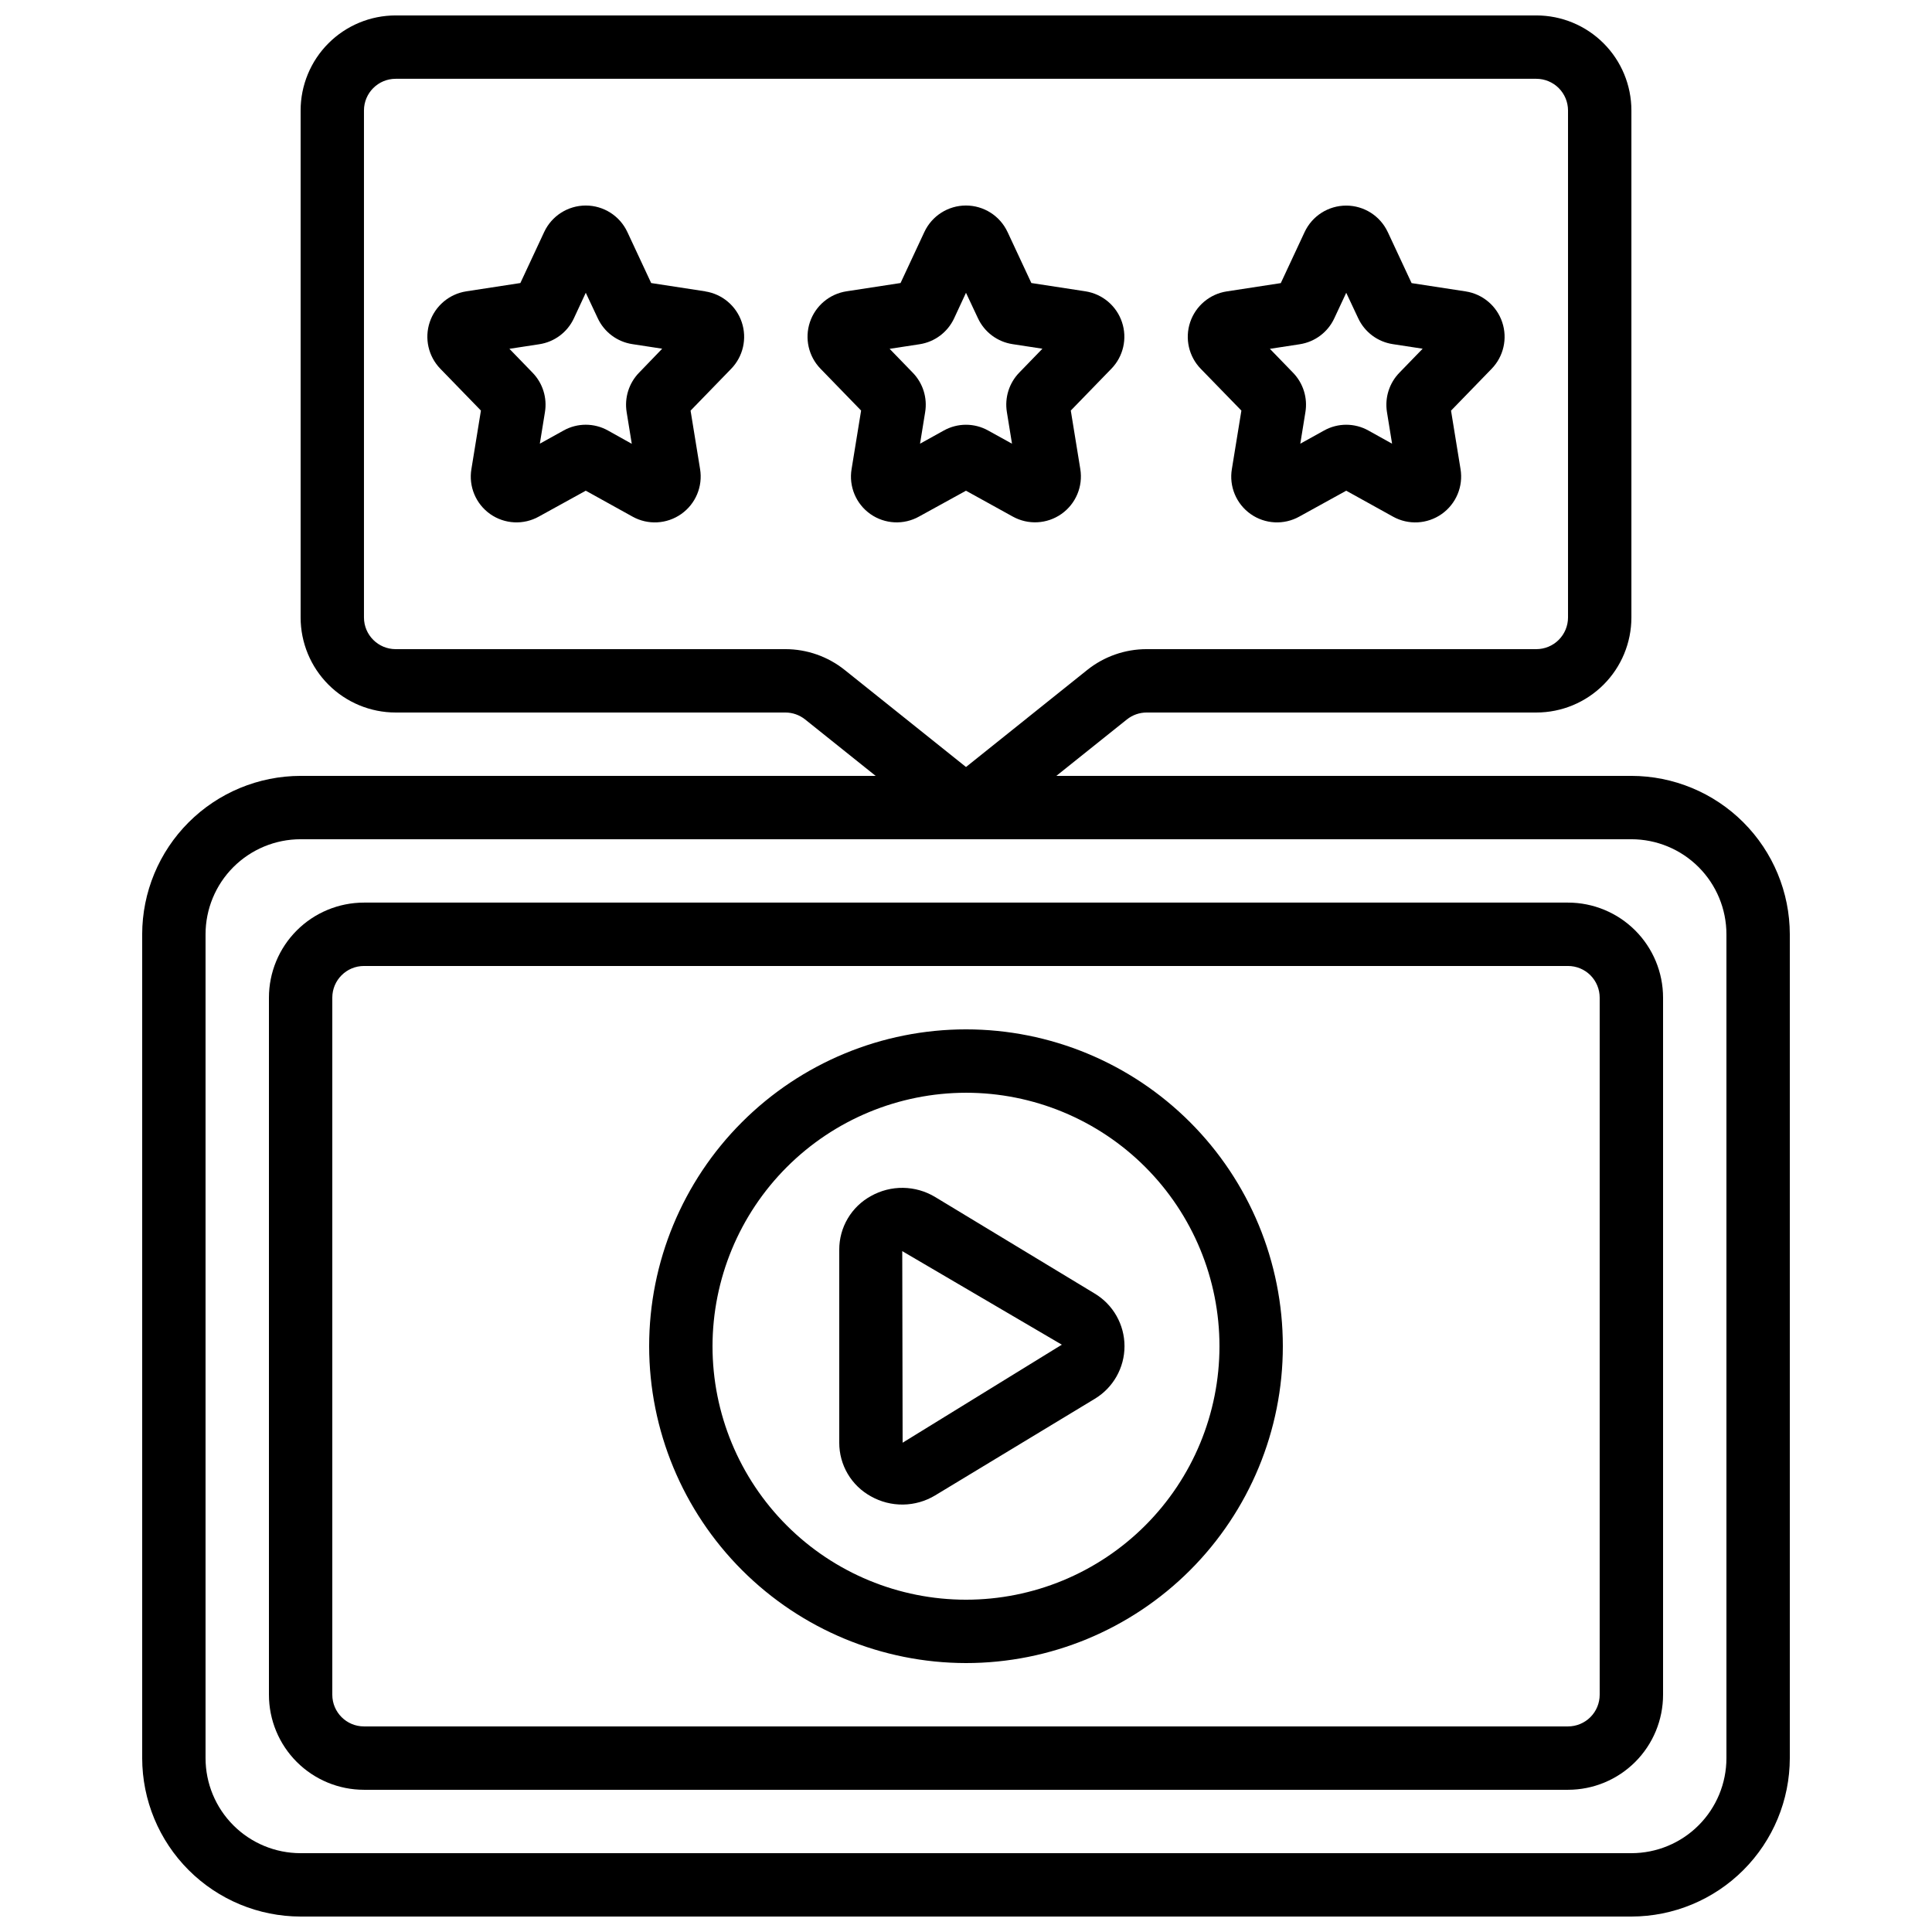 <?xml version="1.0" encoding="UTF-8"?>
<!-- Uploaded to: SVG Repo, www.svgrepo.com, Generator: SVG Repo Mixer Tools -->
<svg width="800px" height="800px" version="1.1" viewBox="144 144 512 512" xmlns="http://www.w3.org/2000/svg">
 <defs>
  <clipPath id="a">
   <path d="m181 148.09h438v503.81h-438z"/>
  </clipPath>
 </defs>
 <g clip-path="url(#a)">
  <path d="m181.68 391.6v218.32c0.016 11.133 4.441 21.805 12.312 29.672 7.871 7.871 18.543 12.301 29.672 12.312h352.67c11.129-0.012 21.801-4.441 29.672-12.312 7.871-7.867 12.297-18.539 12.312-29.672v-218.32c-0.016-11.129-4.441-21.801-12.312-29.672-7.871-7.871-18.543-12.297-29.672-12.312h-152.39l18.691-14.953c1.484-1.188 3.328-1.836 5.231-1.84h103.28c6.684 0 13.09-2.656 17.812-7.379 4.727-4.723 7.379-11.133 7.379-17.812v-134.35c0-6.684-2.652-13.09-7.379-17.812-4.723-4.727-11.129-7.379-17.812-7.379h-302.29c-6.68 0-13.09 2.652-17.812 7.379-4.723 4.723-7.379 11.129-7.379 17.812v134.35c0 6.68 2.656 13.09 7.379 17.812 4.723 4.723 11.133 7.379 17.812 7.379h103.28c1.906 0.004 3.754 0.656 5.238 1.848l18.676 14.945h-152.39c-11.129 0.016-21.801 4.441-29.672 12.312-7.871 7.871-12.297 18.543-12.312 29.672zm186.18-70.047c-4.465-3.574-10.008-5.519-15.727-5.523h-103.28c-4.637 0-8.398-3.762-8.398-8.398v-134.35c0-4.637 3.762-8.398 8.398-8.398h302.29c2.227 0 4.363 0.887 5.938 2.461 1.574 1.574 2.461 3.711 2.461 5.938v134.35c0 2.227-0.887 4.363-2.461 5.938-1.574 1.574-3.711 2.461-5.938 2.461h-103.28c-5.719 0-11.27 1.945-15.734 5.516l-32.125 25.719zm208.47 44.855c6.68 0 13.09 2.656 17.812 7.379 4.723 4.723 7.379 11.133 7.379 17.812v218.32c0 6.684-2.656 13.09-7.379 17.812-4.723 4.727-11.133 7.379-17.812 7.379h-352.67c-6.68 0-13.086-2.652-17.812-7.379-4.723-4.723-7.375-11.129-7.375-17.812v-218.32c0-6.68 2.652-13.09 7.375-17.812 4.727-4.723 11.133-7.379 17.812-7.379z"/>
 </g>
 <path d="m215.27 408.39v184.73c0 6.68 2.652 13.09 7.375 17.812 4.727 4.723 11.133 7.379 17.812 7.379h319.08c6.68 0 13.086-2.656 17.812-7.379 4.723-4.723 7.379-11.133 7.379-17.812v-184.73c0-6.68-2.656-13.086-7.379-17.812-4.727-4.723-11.133-7.379-17.812-7.379h-319.08c-6.68 0-13.086 2.656-17.812 7.379-4.723 4.727-7.375 11.133-7.375 17.812zm16.793 0c0-4.637 3.758-8.395 8.395-8.395h319.08c2.227 0 4.363 0.883 5.938 2.457 1.574 1.574 2.457 3.711 2.457 5.938v184.73c0 2.227-0.883 4.363-2.457 5.938-1.574 1.574-3.711 2.461-5.938 2.461h-319.08c-4.637 0-8.395-3.762-8.395-8.398z"/>
 <path d="m400 584.73c22.27 0 43.625-8.848 59.371-24.594 15.75-15.75 24.594-37.105 24.594-59.375s-8.844-43.629-24.594-59.375c-15.746-15.746-37.102-24.594-59.371-24.594s-43.629 8.848-59.375 24.594c-15.75 15.746-24.594 37.105-24.594 59.375 0.023 22.262 8.879 43.605 24.621 59.348 15.742 15.742 37.082 24.594 59.348 24.621zm0-151.14c17.812 0 34.902 7.078 47.5 19.676 12.598 12.598 19.672 29.684 19.672 47.5 0 17.816-7.074 34.902-19.672 47.5-12.598 12.598-29.688 19.672-47.5 19.672-17.816 0-34.902-7.074-47.5-19.672-12.598-12.598-19.676-29.684-19.676-47.5 0.02-17.812 7.102-34.887 19.695-47.48 12.594-12.59 29.668-19.676 47.48-19.695z"/>
 <path d="m374.81 540.55c2.606 1.465 5.551 2.215 8.539 2.172 2.988-0.043 5.914-0.883 8.473-2.426l42.254-25.566c4.918-2.938 7.93-8.246 7.93-13.973 0-5.731-3.012-11.035-7.93-13.973l-42.254-25.566v-0.004c-2.562-1.539-5.484-2.375-8.473-2.422-2.988-0.043-5.934 0.707-8.539 2.172-2.551 1.395-4.676 3.453-6.152 5.953-1.477 2.504-2.254 5.356-2.246 8.262v51.152c-0.008 2.906 0.77 5.762 2.246 8.262 1.477 2.504 3.602 4.559 6.152 5.957zm50.582-40.195-42.188 25.977-0.098-50.766z"/>
 <path d="m330.9 221.21-14.332-2.199-6.312-13.527-0.004-0.004c-2-4.277-6.293-7.012-11.016-7.012-4.723 0-9.02 2.734-11.02 7.012l-6.312 13.527-14.332 2.199-0.004 0.004c-4.5 0.695-8.234 3.844-9.684 8.16-1.445 4.32-0.363 9.086 2.809 12.352l10.758 11.082-2.519 15.484c-0.781 4.606 1.156 9.25 4.973 11.941 3.82 2.688 8.848 2.941 12.918 0.656l12.414-6.844 12.387 6.867h-0.004c4.078 2.269 9.09 2.004 12.906-0.68 3.816-2.68 5.762-7.312 5.004-11.914l-2.519-15.492 10.746-11.074 0.004-0.004c3.176-3.266 4.266-8.031 2.816-12.352-1.445-4.32-5.184-7.473-9.684-8.168zm-17.516 21.531v-0.004c-2.707 2.769-3.938 6.66-3.316 10.48l1.359 8.398-6.316-3.527c-3.652-2.039-8.102-2.039-11.754 0l-6.297 3.492 1.352-8.348c0.633-3.809-0.586-7.691-3.277-10.461l-6.137-6.332 7.902-1.211c4.019-0.602 7.469-3.18 9.184-6.867l3.152-6.777 3.156 6.719c1.711 3.695 5.16 6.285 9.184 6.894l7.91 1.211z"/>
 <path d="m412.38 280.89c4.078 2.266 9.094 2.004 12.906-0.68 3.816-2.684 5.762-7.312 5.004-11.918l-2.519-15.492 10.746-11.074h0.004c3.176-3.266 4.266-8.031 2.816-12.352-1.445-4.324-5.184-7.473-9.684-8.172l-14.332-2.199-6.312-13.527h-0.004c-2-4.277-6.293-7.012-11.02-7.012-4.723 0-9.016 2.734-11.016 7.012l-6.312 13.527-14.332 2.199h-0.004c-4.5 0.695-8.234 3.848-9.684 8.164-1.449 4.32-0.363 9.082 2.809 12.352l10.758 11.082-2.519 15.484c-0.781 4.606 1.152 9.25 4.973 11.941 3.82 2.688 8.848 2.941 12.918 0.656l12.422-6.836zm-18.262-22.797-6.297 3.492 1.352-8.348c0.633-3.809-0.586-7.691-3.277-10.461l-6.137-6.332 7.902-1.211c4.019-0.602 7.469-3.18 9.188-6.867l3.148-6.777 3.156 6.719c1.711 3.695 5.16 6.285 9.188 6.894l7.91 1.211-6.106 6.297c-2.707 2.766-3.938 6.656-3.316 10.477l1.359 8.398-6.316-3.492c-3.652-2.039-8.102-2.039-11.754 0z"/>
 <path d="m472.98 252.81-2.519 15.484v-0.004c-0.781 4.606 1.156 9.25 4.977 11.941 3.82 2.688 8.844 2.941 12.918 0.656l12.41-6.844 12.387 6.867h-0.004c4.078 2.269 9.094 2.004 12.906-0.68 3.816-2.68 5.762-7.312 5.004-11.914l-2.519-15.492 10.746-11.074 0.004-0.004c3.176-3.266 4.266-8.031 2.816-12.352-1.445-4.32-5.184-7.473-9.684-8.168l-14.332-2.199-6.312-13.527h-0.004c-2-4.281-6.293-7.016-11.016-7.016-4.727 0-9.02 2.734-11.02 7.016l-6.312 13.527-14.332 2.199h-0.004c-4.5 0.695-8.234 3.844-9.684 8.164-1.449 4.316-0.363 9.082 2.809 12.348zm15.434-17.574v-0.004c4.019-0.602 7.469-3.18 9.184-6.867l3.168-6.777 3.156 6.719c1.711 3.695 5.16 6.285 9.188 6.894l7.91 1.211-6.106 6.297c-2.723 2.758-3.969 6.648-3.359 10.477l1.359 8.398-6.273-3.492c-3.652-2.039-8.102-2.039-11.754 0l-6.297 3.492 1.352-8.348c0.633-3.809-0.586-7.691-3.273-10.461l-6.137-6.332z"/>
</svg>